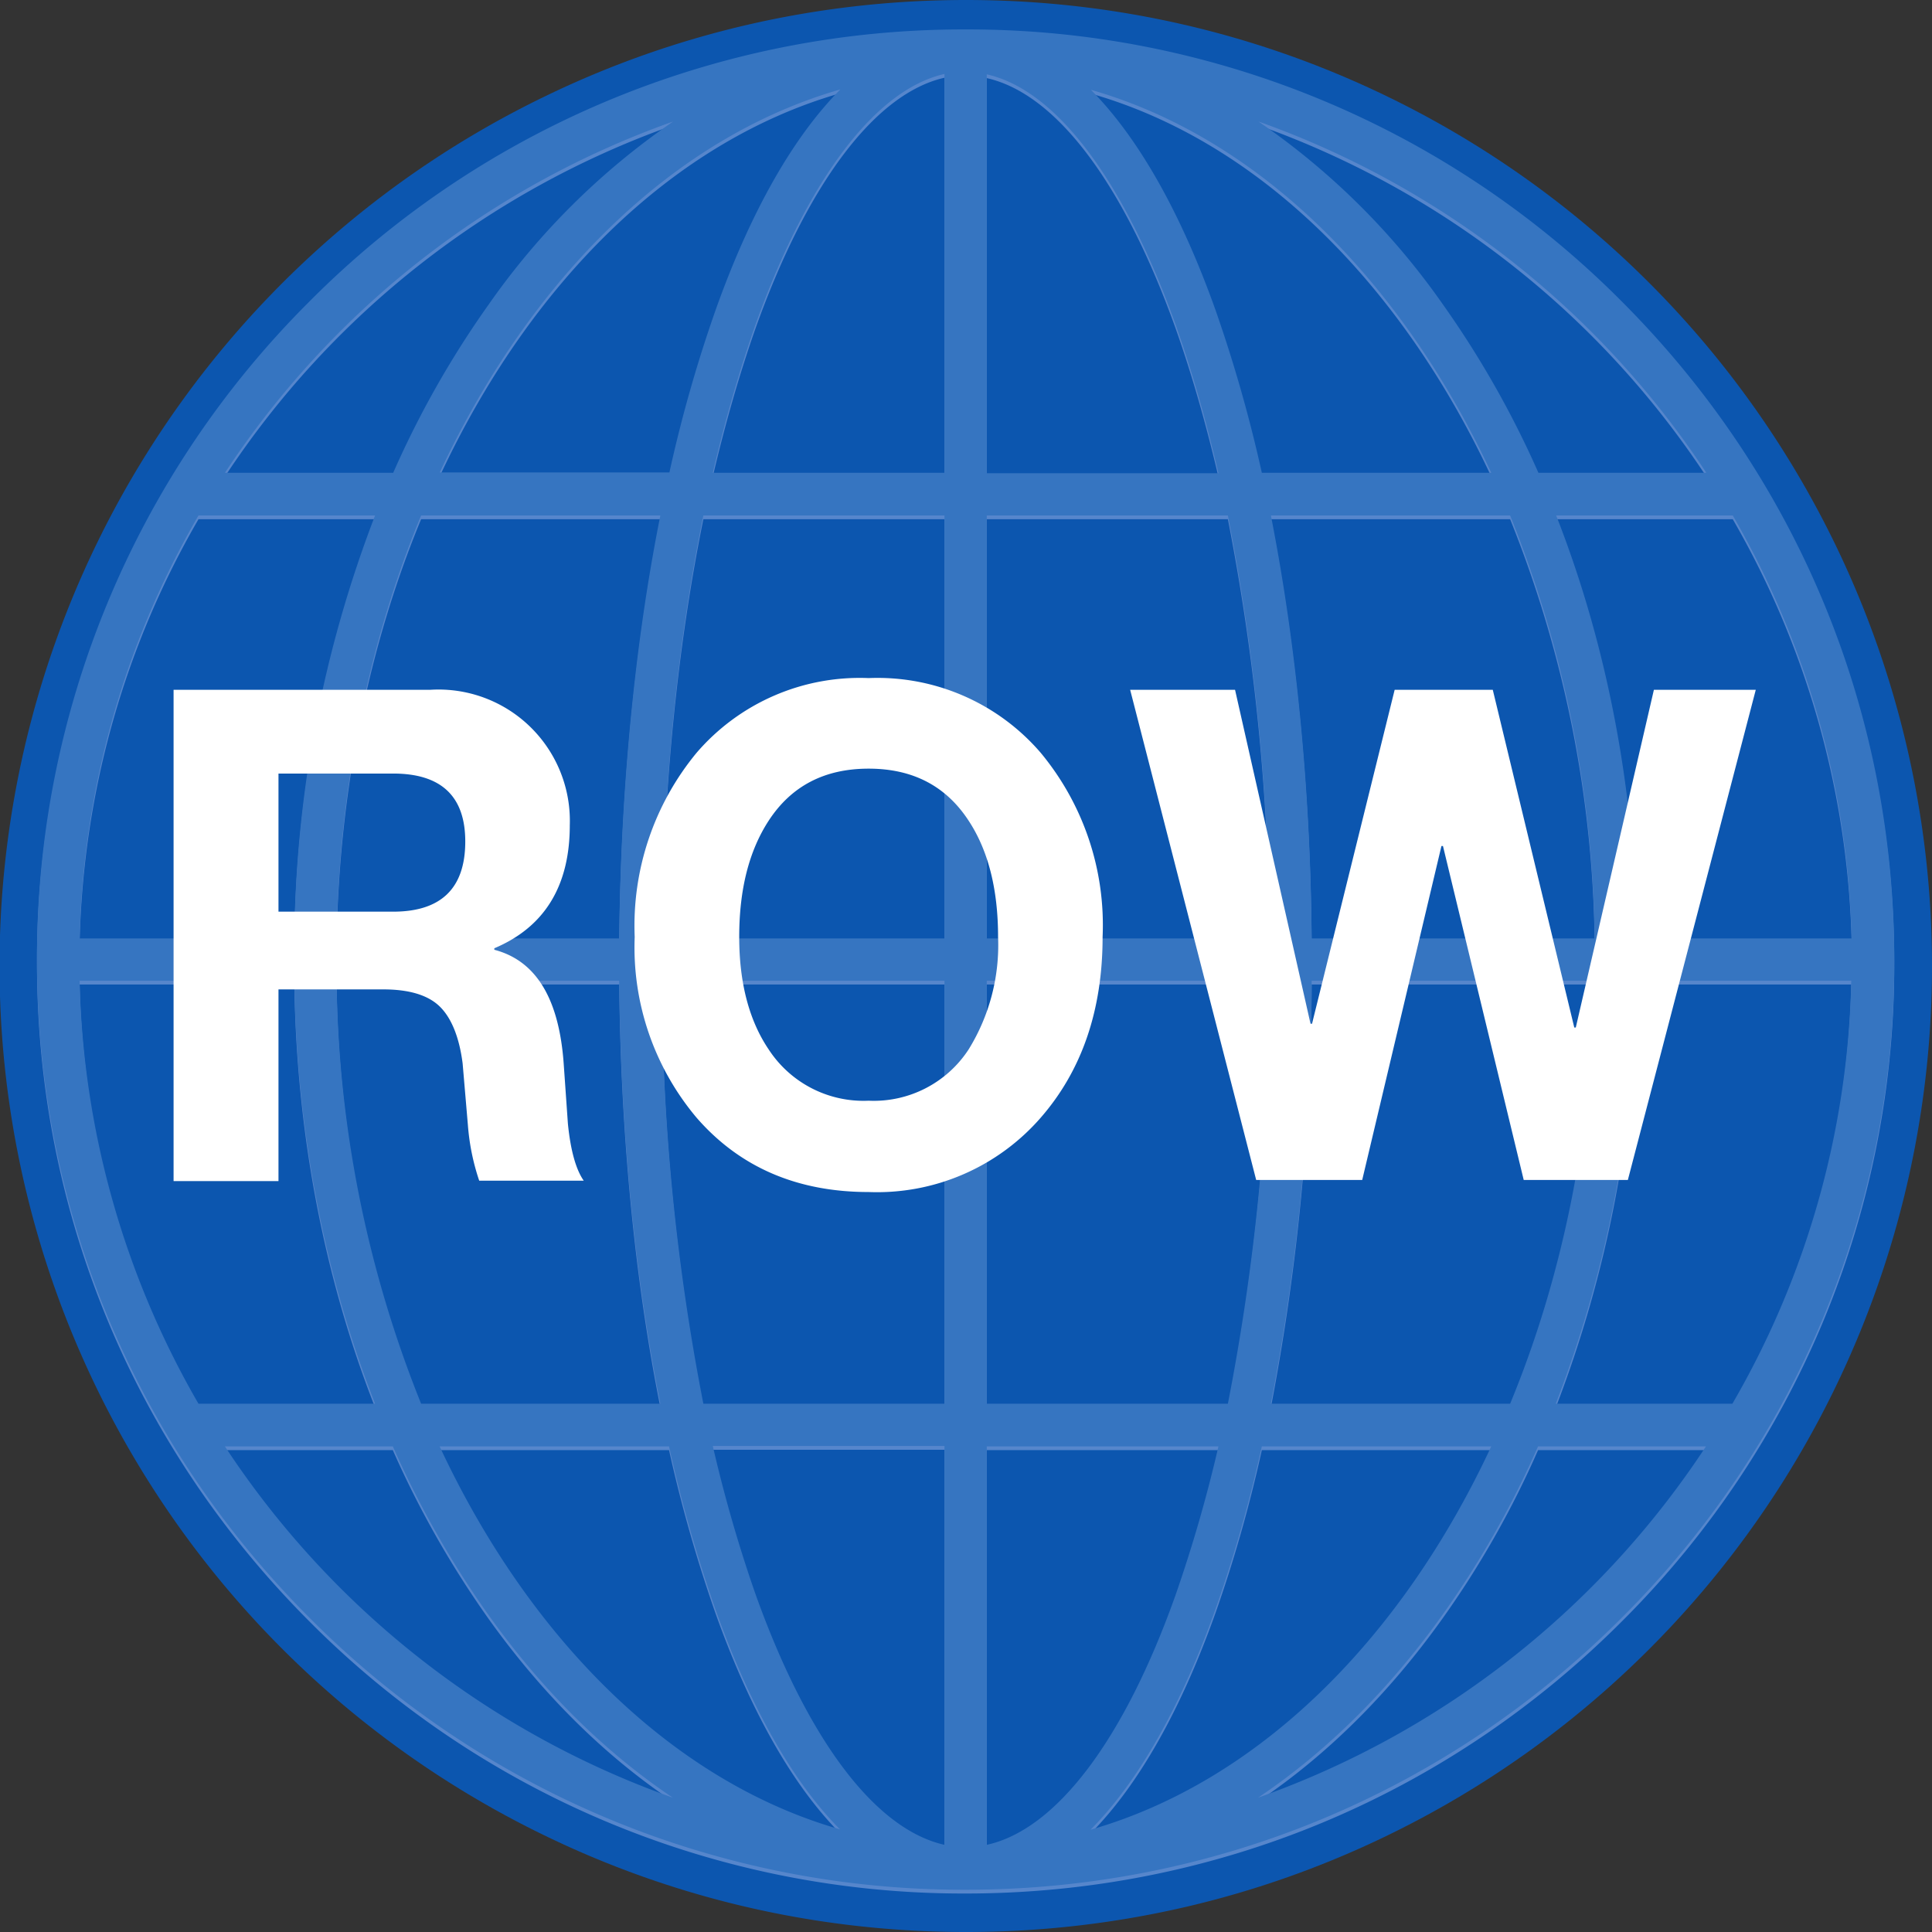 <svg version="1.1" id="Layer_1" xmlns="http://www.w3.org/2000/svg" x="0" y="0" viewBox="0 0 512 512" style="enable-background:new 0 0 512 512" xml:space="preserve"><rect x="0" y="0" width="512" height="512" fill="#333333" stroke="none"/><style>.st3{fill:#fff}</style><path d="M512 256A256 256 0 0 0 367.3 25.4C333.6 9.1 295.9 0 256 0s-77.6 9.1-111.3 25.4a256 256 0 0 0 0 461.2C178.4 502.9 216.1 512 256 512s77.6-9.1 111.3-25.4A256 256 0 0 0 512 256z" style="fill:#0c56af"/><path d="M429.9 81a244.2 244.2 0 0 0-174-72.2A244.2 244.2 0 0 0 81.9 81 245.2 245.2 0 0 0 9.8 255.3c0 65.8 25.6 127.7 72.1 174.3a244.2 244.2 0 0 0 174 72.2c65.7 0 127.5-25.6 174-72.2A245.2 245.2 0 0 0 502 255.3c0-65.8-25.6-127.7-72.1-174.3zM164.1 249.7H89.2c.7-40.8 8.7-79 22.4-112.1H175c-6.8 34-10.5 72.3-10.9 112.1zM175 373h-63.4a310 310 0 0 1-22.4-112.1h74.9c.4 39.8 4.1 78.1 10.9 112.1zm-58.5-246.7c24-51.5 61.9-88.9 106.2-101.6-12.4 12.5-23.7 32.2-33 58.3a368.5 368.5 0 0 0-12.3 43.2h-60.9zm61.9-93.1a192.1 192.1 0 0 0-48.9 48.5 252.2 252.2 0 0 0-25.3 44.6H59.6a236.7 236.7 0 0 1 118.8-93.1zM52.6 137.6h46.8A320.7 320.7 0 0 0 78 249.7H21.1c1-40.8 12.3-79 31.5-112.1zM21.1 260.9H78c.6 39.8 8 78 21.4 112.1H52.6a234.2 234.2 0 0 1-31.5-112.1zm38.5 123.4h44.5a255 255 0 0 0 25.3 44.6c14.4 20.2 31 36.5 48.9 48.5a236.8 236.8 0 0 1-118.7-93.1zm56.9 0h60.8a377 377 0 0 0 12.3 43.2c9.3 26.1 20.6 45.8 33 58.3-44.1-12.6-82.1-50.1-106.1-101.5zm133.8 105.6c-18.3-4.1-36.2-27.7-50-66.2a371.7 371.7 0 0 1-11.4-39.5h61.4v105.7zm0-116.9h-63.9a591.7 591.7 0 0 1-11-112.1h74.9V373zm0-123.3h-74.9c.3-40 4.1-78.2 11-112.1h63.9v112.1zm0-123.4h-61.4c3.3-14.1 7.1-27.3 11.4-39.5 13.8-38.5 31.8-62.1 50-66.2v105.7zm240.4 123.4h-56.9c-.6-39.8-8-78-21.4-112.1h46.8a235.3 235.3 0 0 1 31.5 112.1zm-143.1 0c-.3-39.8-4.1-78-10.8-112.1h63.4a310.4 310.4 0 0 1 22.4 112.1h-75zm75 11.2c-.7 40.8-8.7 79-22.4 112.1h-63.4a603.2 603.2 0 0 0 10.8-112.1h75zm29.6-134.6h-44.5a255 255 0 0 0-25.3-44.6 192.1 192.1 0 0 0-48.9-48.5 237.3 237.3 0 0 1 118.7 93.1zm-57 0h-60.8a377 377 0 0 0-12.3-43.2c-9.3-26.1-20.6-45.8-33-58.3 44.2 12.6 82.1 50.1 106.1 101.5zM261.5 20.7c18.3 4.1 36.2 27.7 50 66.2 4.3 12.1 8.1 25.4 11.4 39.5h-61.4V20.7zm0 116.9h63.9a591.7 591.7 0 0 1 11 112.1h-74.9V137.6zm0 123.3h74.9a590 590 0 0 1-11 112.1h-63.9V260.9zm0 229V384.3h61.4a378.7 378.7 0 0 1-11.4 39.5c-13.7 38.5-31.7 62.1-50 66.1zm60.6-62.4c4.7-13.3 8.9-27.8 12.3-43.2h60.8c-24 51.5-61.9 88.9-106.2 101.6 12.5-12.6 23.8-32.3 33.1-58.4zm11.3 49.9c17.9-12 34.5-28.3 48.9-48.5a248.7 248.7 0 0 0 25.3-44.6h44.5a236.4 236.4 0 0 1-118.7 93.1zM459.1 373h-46.8a320.7 320.7 0 0 0 21.4-112.1h56.9A233 233 0 0 1 459.1 373z" style="fill:#5686cc"/><path d="M429.9 80a244.2 244.2 0 0 0-174-72.2A244.2 244.2 0 0 0 81.9 80 245.2 245.2 0 0 0 9.8 254.3c0 65.8 25.6 127.7 72.1 174.3a244.2 244.2 0 0 0 174 72.2c65.7 0 127.5-25.6 174-72.2A245.2 245.2 0 0 0 502 254.3c0-65.8-25.6-127.7-72.1-174.3zM164.1 248.7H89.2c.7-40.8 8.7-79 22.4-112.1H175c-6.8 34-10.5 72.3-10.9 112.1zM175 372h-63.4a310 310 0 0 1-22.4-112.1h74.9c.4 39.8 4.1 78.1 10.9 112.1zm-58.5-246.7c24-51.5 61.9-88.9 106.2-101.6-12.4 12.5-23.7 32.2-33 58.3a368.5 368.5 0 0 0-12.3 43.2h-60.9zm61.9-93.1a192.1 192.1 0 0 0-48.9 48.5 252.2 252.2 0 0 0-25.3 44.6H59.6a236.7 236.7 0 0 1 118.8-93.1zM52.6 136.6h46.8A320.7 320.7 0 0 0 78 248.7H21.1c1-40.8 12.3-79 31.5-112.1zM21.1 259.9H78c.6 39.8 8 78 21.4 112.1H52.6a234.2 234.2 0 0 1-31.5-112.1zm38.5 123.4h44.5a255 255 0 0 0 25.3 44.6c14.4 20.2 31 36.5 48.9 48.5a236.8 236.8 0 0 1-118.7-93.1zm56.9 0h60.8a377 377 0 0 0 12.3 43.2c9.3 26.1 20.6 45.8 33 58.3-44.1-12.6-82.1-50.1-106.1-101.5zm133.8 105.6c-18.3-4.1-36.2-27.7-50-66.2a371.7 371.7 0 0 1-11.4-39.5h61.4v105.7zm0-116.9h-63.9a591.7 591.7 0 0 1-11-112.1h74.9V372zm0-123.3h-74.9c.3-40 4.1-78.2 11-112.1h63.9v112.1zm0-123.4h-61.4c3.3-14.1 7.1-27.3 11.4-39.5 13.8-38.5 31.8-62.1 50-66.2v105.7zm240.4 123.4h-56.9c-.6-39.8-8-78-21.4-112.1h46.8a235.3 235.3 0 0 1 31.5 112.1zm-143.1 0c-.3-39.8-4.1-78-10.8-112.1h63.4a310.4 310.4 0 0 1 22.4 112.1h-75zm75 11.2c-.7 40.8-8.7 79-22.4 112.1h-63.4a603.2 603.2 0 0 0 10.8-112.1h75zm29.6-134.6h-44.5a255 255 0 0 0-25.3-44.6 192.1 192.1 0 0 0-48.9-48.5 237.3 237.3 0 0 1 118.7 93.1zm-57 0h-60.8a377 377 0 0 0-12.3-43.2c-9.3-26.1-20.6-45.8-33-58.3 44.2 12.6 82.1 50.1 106.1 101.5zM261.5 19.7c18.3 4.1 36.2 27.7 50 66.2 4.3 12.1 8.1 25.4 11.4 39.5h-61.4V19.7zm0 116.9h63.9a591.7 591.7 0 0 1 11 112.1h-74.9V136.6zm0 123.3h74.9a590 590 0 0 1-11 112.1h-63.9V259.9zm0 229V383.3h61.4a378.7 378.7 0 0 1-11.4 39.5c-13.7 38.5-31.7 62.1-50 66.1zm60.6-62.4c4.7-13.3 8.9-27.8 12.3-43.2h60.8c-24 51.5-61.9 88.9-106.2 101.6 12.5-12.6 23.8-32.3 33.1-58.4zm11.3 49.9c17.9-12 34.5-28.3 48.9-48.5a248.7 248.7 0 0 0 25.3-44.6h44.5a236.4 236.4 0 0 1-118.7 93.1zM459.1 372h-46.8a320.7 320.7 0 0 0 21.4-112.1h56.9A233 233 0 0 1 459.1 372z" style="fill:#3675c1"/><path class="st3" d="M46 312.8v-130h68.1a34.8 34.8 0 0 1 36.9 35.9c0 16.1-6.7 27-20 32.6v.4c11.1 2.9 17.2 13 18.4 30.4l1.1 15.7c.7 7 2.1 12.1 4.2 15.1H127a60 60 0 0 1-3-14.7l-1.4-16.4c-.9-7-3-12.1-6.1-15.1-3.1-3-8.1-4.5-14.9-4.5H73.8V313H46zM73.8 205v36.6h30.4c12.7 0 19.1-6.2 19.1-18.6 0-12-6.4-18-19.1-18H73.8zM168.2 248.3a72 72 0 0 1 16.4-48.8 57 57 0 0 1 45.6-19.8 57 57 0 0 1 45.6 19.8 71.5 71.5 0 0 1 16.4 48.8c0 19.4-5.5 35.4-16.4 47.9a57.5 57.5 0 0 1-45.6 19.7c-19 0-34.2-6.6-45.6-19.7a70.1 70.1 0 0 1-16.4-47.9zm27.7 0c0 12.1 2.6 22.1 7.8 29.8a30 30 0 0 0 26.5 13.6 30 30 0 0 0 26.5-13.6 52.6 52.6 0 0 0 7.8-29.8c0-12.6-2.6-22.9-7.8-30.8-6-9.2-14.8-13.8-26.5-13.8s-20.5 4.6-26.5 13.8c-5.2 8-7.8 18.2-7.8 30.8zM465.3 182.8l-33.9 129.9h-27.6l-21.4-88.5h-.4l-21 88.5h-28.1l-33.4-129.9h27.8l20 88.5h.4l21.9-88.5h26l21.6 89.5h.4l20.7-89.5h27z"/></svg>